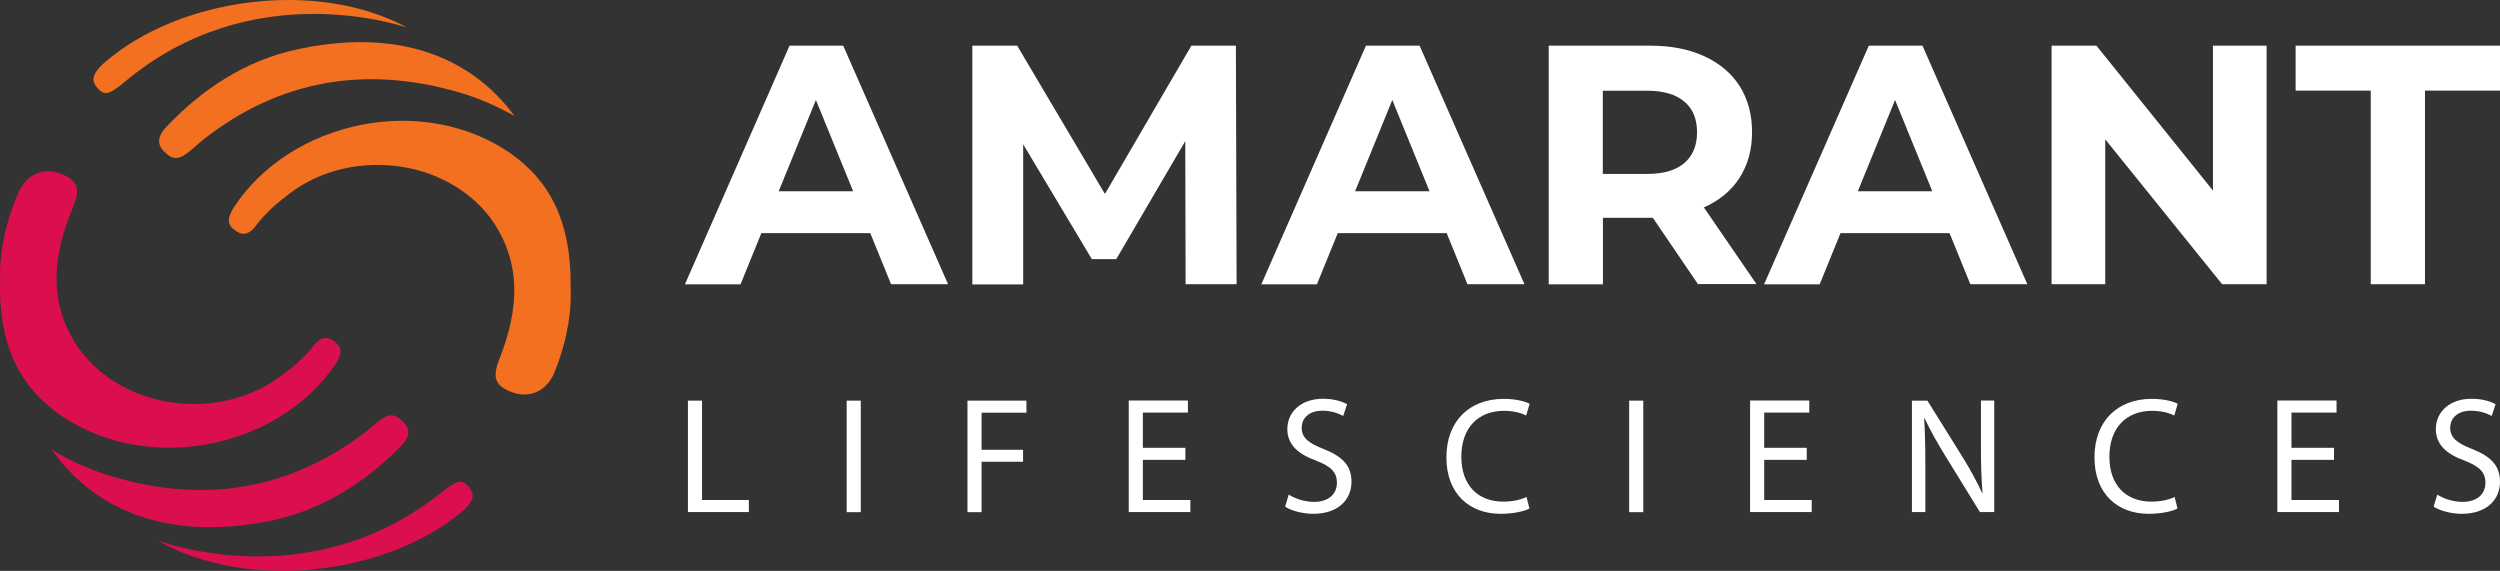 <svg width="254" height="58" viewBox="0 0 254 58" fill="none" xmlns="http://www.w3.org/2000/svg">
<rect x="0" y="0" width="254" height="58" fill="#333333" stroke="none"/>
<path d="M88.417 23.689H77.353L75.239 28.885H69.59L80.219 4.64H85.669L96.322 28.873H90.531L88.417 23.677V23.689ZM86.679 19.432L82.897 10.158L79.115 19.432H86.667H86.679ZM120.458 28.885L120.423 14.343L113.411 26.329H110.933L103.956 14.664V28.897H98.788V4.64H103.345L112.26 19.706L121.045 4.64H125.567L125.638 28.873H120.458V28.885ZM146.979 23.689H135.915L133.801 28.885H128.151L138.781 4.64H144.23L154.883 28.873H149.093L146.979 23.677V23.689ZM145.24 19.432L141.458 10.158L137.677 19.432H145.229H145.24ZM172.524 28.885L167.932 22.131H162.858V28.885H157.35V4.64H167.662C169.776 4.64 171.597 4.997 173.147 5.71C174.709 6.424 175.919 7.446 176.753 8.754C177.587 10.074 178.009 11.632 178.009 13.427C178.009 15.223 177.575 16.781 176.717 18.101C175.872 19.396 174.674 20.384 173.112 21.073L178.456 28.861H172.536L172.524 28.885ZM172.419 13.439C172.419 12.072 171.984 11.037 171.127 10.324C170.269 9.587 169.001 9.218 167.345 9.218H162.846V17.672H167.345C169.001 17.672 170.258 17.304 171.127 16.567C171.984 15.829 172.419 14.795 172.419 13.451V13.439ZM198.058 23.689H186.994L184.88 28.885H179.231L189.872 4.64H195.322L205.975 28.873H200.184L198.07 23.677L198.058 23.689ZM196.32 19.432L192.538 10.158L188.756 19.432H196.308H196.32ZM230.287 4.64V28.873H225.765L213.891 14.153V28.873H208.441V4.64H212.998L224.837 19.361V4.64H230.287ZM240.858 9.206H233.235V4.64H254.001V9.206H246.378V28.873H240.869V9.206H240.858Z" fill="white"/>
<path d="M69.894 40.705H71.327V50.8H76.084V52.025H69.894V40.693V40.705Z" fill="white"/>
<path d="M87.454 40.705V52.037H86.022V40.705H87.454Z" fill="white"/>
<path d="M98.295 40.705H104.285V41.93H99.728V45.699H103.944V46.912H99.728V52.037H98.295V40.705Z" fill="white"/>
<path d="M120.435 46.721H116.113V50.8H120.94V52.025H114.68V40.693H120.693V41.918H116.113V45.497H120.435V46.709V46.721Z" fill="white"/>
<path d="M130.934 50.253C131.58 50.657 132.52 50.99 133.507 50.99C134.975 50.99 135.832 50.205 135.832 49.052C135.832 47.994 135.233 47.387 133.73 46.805C131.909 46.151 130.793 45.187 130.793 43.594C130.793 41.834 132.226 40.514 134.399 40.514C135.539 40.514 136.361 40.788 136.866 41.073L136.466 42.262C136.102 42.06 135.362 41.727 134.352 41.727C132.837 41.727 132.25 42.655 132.25 43.428C132.25 44.486 132.931 45.009 134.47 45.615C136.349 46.353 137.312 47.28 137.312 48.945C137.312 50.693 136.044 52.203 133.413 52.203C132.344 52.203 131.169 51.882 130.57 51.478L130.934 50.253Z" fill="white"/>
<path d="M155.388 51.668C154.86 51.941 153.803 52.203 152.452 52.203C149.316 52.203 146.955 50.182 146.955 46.472C146.955 42.762 149.316 40.526 152.769 40.526C154.155 40.526 155.036 40.824 155.412 41.026L155.059 42.215C154.519 41.941 153.744 41.739 152.816 41.739C150.208 41.739 148.47 43.44 148.47 46.412C148.47 49.183 150.044 50.966 152.745 50.966C153.626 50.966 154.507 50.788 155.094 50.491L155.388 51.644V51.668Z" fill="white"/>
<path d="M166.956 40.705V52.037H165.523V40.705H166.956Z" fill="white"/>
<path d="M183.564 46.721H179.242V50.8H184.069V52.025H177.809V40.693H183.822V41.918H179.242V45.497H183.564V46.709V46.721Z" fill="white"/>
<path d="M194.252 52.036V40.705H195.826L199.396 46.436C200.218 47.768 200.864 48.957 201.393 50.11H201.428C201.299 48.576 201.264 47.197 201.264 45.437V40.693H202.615V52.025H201.158L197.623 46.282C196.848 45.021 196.108 43.725 195.544 42.5H195.497C195.579 43.951 195.614 45.306 195.614 47.185V52.025H194.264L194.252 52.036Z" fill="white"/>
<path d="M221.232 51.668C220.703 51.941 219.646 52.203 218.296 52.203C215.16 52.203 212.799 50.182 212.799 46.472C212.799 42.762 215.16 40.526 218.613 40.526C219.999 40.526 220.879 40.824 221.255 41.026L220.903 42.215C220.363 41.941 219.588 41.739 218.66 41.739C216.052 41.739 214.314 43.44 214.314 46.412C214.314 49.183 215.888 50.966 218.589 50.966C219.47 50.966 220.351 50.788 220.938 50.491L221.232 51.644V51.668Z" fill="white"/>
<path d="M237.134 46.721H232.812V50.8H237.639V52.025H231.379V40.693H237.392V41.918H232.812V45.497H237.134V46.709V46.721Z" fill="white"/>
<path d="M247.622 50.253C248.268 50.657 249.208 50.99 250.194 50.99C251.662 50.99 252.52 50.205 252.52 49.052C252.52 47.994 251.921 47.387 250.417 46.805C248.597 46.151 247.481 45.187 247.481 43.594C247.481 41.834 248.914 40.514 251.087 40.514C252.226 40.514 253.048 40.788 253.553 41.073L253.154 42.262C252.79 42.06 252.05 41.727 251.04 41.727C249.525 41.727 248.937 42.655 248.937 43.428C248.937 44.486 249.619 45.009 251.157 45.615C253.036 46.353 254 47.28 254 48.945C254 50.693 252.731 52.203 250.1 52.203C249.031 52.203 247.857 51.882 247.258 51.478L247.622 50.253Z" fill="white"/>
<path d="M52.079 39.863C50.529 39.327 50.355 38.616 50.355 38.051C50.355 37.659 50.471 37.181 50.674 36.644C51.731 33.99 52.253 31.656 52.253 29.51C52.253 27.001 51.543 24.695 50.152 22.607C48.166 19.664 44.79 17.605 40.95 16.967C36.776 16.285 32.559 17.257 29.385 19.693C28.269 20.534 27.008 21.578 25.994 22.941C25.747 23.274 25.356 23.68 24.878 23.738C24.559 23.796 24.211 23.666 23.82 23.361C23.298 22.955 23.24 22.607 23.24 22.375C23.24 22.143 23.414 21.592 23.747 21.085C26.544 16.807 31.283 13.748 36.747 12.674C42.181 11.616 47.659 12.674 51.819 15.546C56.021 18.475 57.978 22.68 57.978 28.843V29.437C57.992 29.626 57.992 29.829 57.992 30.017C57.992 32.424 57.398 35.209 56.34 37.819C55.572 39.689 53.905 40.501 52.094 39.878L52.079 39.863Z" fill="#F37021"/>
<path d="M30.238 5.004C24.876 6.149 20.441 9.136 16.876 12.921C16.5 13.312 16.253 13.733 16.181 14.11C16.094 14.617 16.311 15.082 16.847 15.56C17.413 16.068 18.05 16.459 19.398 15.255L19.557 15.125C19.949 14.777 20.34 14.444 20.746 14.11C28.426 8.121 37.223 6.57 46.875 9.455C48.846 10.05 50.643 10.862 52.28 11.79C50.512 9.412 44.455 1.944 30.238 5.004Z" fill="#F37021"/>
<path d="M9.877 8.919C9.471 8.426 9.471 8.107 9.515 7.875C9.602 7.44 9.979 6.903 10.645 6.337C18.283 -0.275 32.224 -2.131 41.296 2.77C40.383 2.538 25.514 -2.464 12.645 8.339C10.993 9.731 10.544 9.687 9.877 8.919Z" fill="#F37021"/>
<path d="M20.891 45.17C26.383 44.213 31.195 41.255 34.064 37.035C34.412 36.528 34.586 36.107 34.6 35.745C34.6 35.527 34.557 35.165 34.05 34.744C33.673 34.44 33.31 34.309 32.992 34.353C32.513 34.396 32.108 34.802 31.861 35.121C30.832 36.455 29.543 37.485 28.412 38.297C25.18 40.66 20.934 41.545 16.79 40.776C12.949 40.066 9.63 37.934 7.703 34.947C6.355 32.845 5.689 30.51 5.747 28.001C5.79 25.855 6.37 23.535 7.486 20.896C7.703 20.36 7.819 19.881 7.833 19.489C7.833 18.909 7.674 18.213 6.138 17.633C4.341 16.966 2.66 17.749 1.848 19.605C0.732 22.216 0.066 24.985 0.008 27.392C0.008 27.581 0.008 27.784 0.008 27.972V28.567C-0.137 34.715 1.732 38.964 5.863 41.98C9.949 44.938 15.413 46.113 20.862 45.17H20.891Z" fill="#DB0F4E"/>
<path d="M40.73 45.344C41.121 44.953 41.367 44.547 41.454 44.184C41.556 43.676 41.353 43.212 40.817 42.719C40.266 42.197 39.628 41.791 38.252 42.966L38.092 43.096C37.701 43.444 37.295 43.764 36.889 44.083C29.078 49.912 20.253 51.275 10.659 48.172C8.703 47.534 6.92 46.693 5.297 45.721C7.007 48.128 12.92 55.727 27.194 52.971C32.585 51.927 37.078 49.056 40.715 45.344H40.73Z" fill="#DB0F4E"/>
<path d="M47.658 49.506C47.005 48.708 46.556 48.665 44.875 50.013C31.774 60.541 17.022 55.219 16.123 54.973C25.094 60.062 39.064 58.496 46.846 52.058C47.513 51.507 47.919 50.985 48.005 50.55C48.049 50.332 48.049 49.999 47.658 49.506Z" fill="#DB0F4E"/>
</svg>
